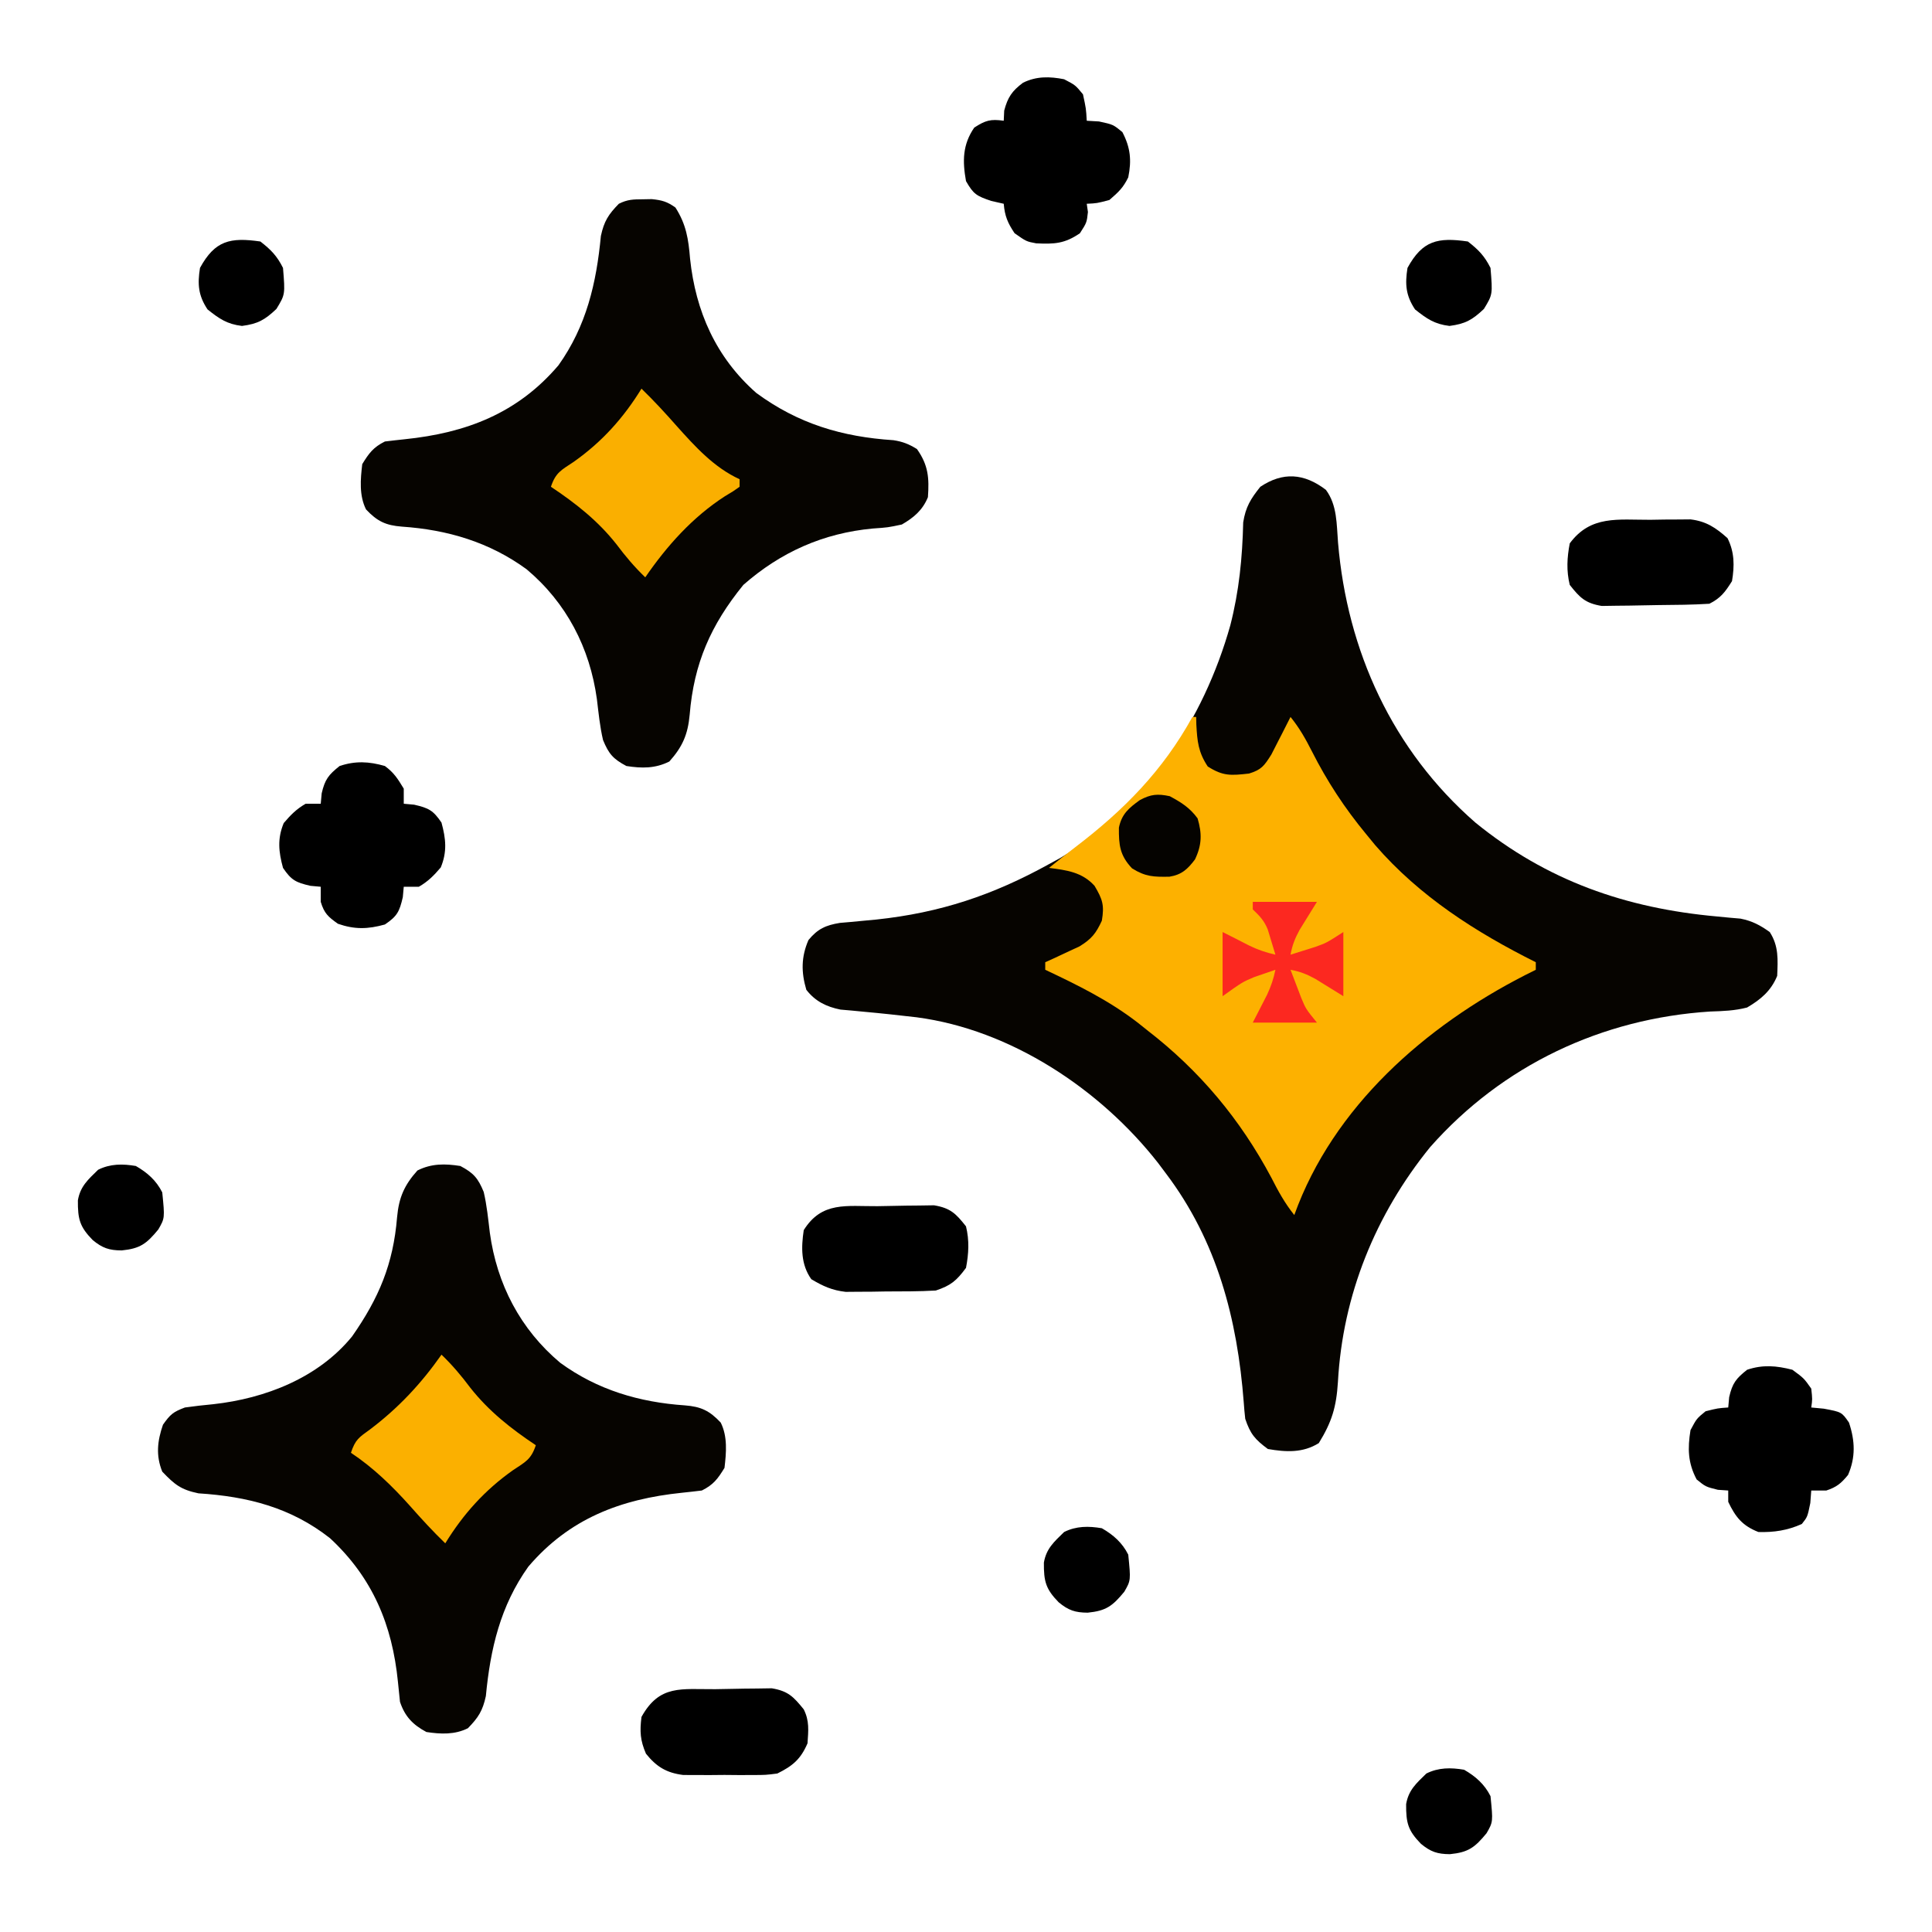 <svg xmlns="http://www.w3.org/2000/svg" width="512" height="512"><path d="M0 0 C3.018 4.062 2.82 9.073 3.219 13.976 C5.639 42.687 17.62 68.998 39.625 88.188 C58.566 103.611 79.53 110.89 103.653 113.062 C104.738 113.167 105.823 113.271 106.941 113.379 C107.915 113.463 108.889 113.548 109.893 113.635 C113.015 114.266 115.036 115.351 117.625 117.188 C120.04 120.92 119.774 124.525 119.598 128.809 C117.988 132.745 115.264 135.06 111.625 137.188 C108.38 138.035 105.217 138.15 101.875 138.25 C73.127 140.081 46.83 152.455 27.625 174.188 C13.127 192.055 4.453 213.389 3.188 236.438 C2.767 243.069 1.595 246.986 -1.875 252.625 C-6.087 255.258 -10.57 255.027 -15.375 254.188 C-18.788 251.662 -20.041 250.188 -21.375 246.188 C-21.542 244.738 -21.669 243.284 -21.77 241.828 C-23.463 219.74 -28.831 199.112 -42.375 181.188 C-43.425 179.788 -43.425 179.788 -44.496 178.359 C-59.784 158.847 -83.471 143.077 -108.443 139.783 C-113.092 139.244 -117.74 138.733 -122.402 138.313 C-124.03 138.156 -124.03 138.156 -125.691 137.996 C-126.665 137.912 -127.639 137.827 -128.643 137.74 C-132.388 136.983 -135.318 135.547 -137.688 132.5 C-139.083 127.805 -139.051 123.742 -137.125 119.312 C-134.686 116.351 -132.569 115.383 -128.788 114.764 C-127.338 114.639 -127.338 114.639 -125.859 114.512 C-124.781 114.409 -123.702 114.306 -122.591 114.2 C-121.447 114.093 -120.304 113.986 -119.125 113.875 C-102.196 112.075 -88.254 107.408 -73.375 99.188 C-71.911 98.389 -71.911 98.389 -70.418 97.574 C-47.688 84.163 -32.386 60.974 -25.336 35.926 C-22.999 26.835 -22.133 17.992 -21.914 8.633 C-21.276 4.555 -19.941 2.387 -17.375 -0.812 C-11.41 -4.789 -5.806 -4.431 0 0 Z " fill="#060400" transform="translate(351.375,129.812)"></path><path d="M0 0 C1.156 -0.021 1.156 -0.021 2.336 -0.043 C5.022 0.227 6.423 0.606 8.625 2.188 C11.476 6.649 12.075 10.53 12.5 15.75 C13.974 29.683 19.348 41.9 30.043 51.316 C41.161 59.5 52.791 62.957 66.398 63.844 C68.859 64.224 70.511 64.879 72.625 66.188 C75.674 70.499 75.887 73.88 75.535 78.941 C74.143 82.378 71.765 84.378 68.625 86.188 C64.926 86.973 64.926 86.973 60.938 87.25 C47.854 88.467 36.557 93.468 26.625 102.188 C18.003 112.787 13.507 122.988 12.395 136.618 C11.917 141.842 10.477 145.122 7 149 C3.261 150.87 -0.284 150.83 -4.375 150.188 C-7.894 148.316 -9.046 146.983 -10.562 143.312 C-11.402 139.749 -11.747 136.13 -12.188 132.5 C-14.055 118.866 -20.266 106.912 -30.836 98.039 C-40.697 90.848 -51.789 87.575 -63.875 86.75 C-68.117 86.419 -70.386 85.369 -73.375 82.188 C-75.224 78.49 -74.851 74.223 -74.375 70.188 C-72.579 67.253 -71.431 65.715 -68.375 64.188 C-66.625 63.977 -64.874 63.77 -63.12 63.593 C-46.865 61.921 -33.237 56.745 -22.383 44.004 C-14.959 33.591 -12.325 22.217 -11.133 9.711 C-10.295 5.816 -9.135 4.01 -6.375 1.188 C-4.049 0.025 -2.588 0.021 0 0 Z " fill="#060400" transform="translate(170.375,52.812)"></path><path d="M0 0 C3.519 1.872 4.671 3.204 6.188 6.875 C7.027 10.438 7.372 14.057 7.812 17.688 C9.68 31.321 15.891 43.275 26.461 52.148 C36.322 59.34 47.414 62.613 59.5 63.438 C63.742 63.769 66.011 64.818 69 68 C70.849 71.697 70.476 75.965 70 80 C68.204 82.934 67.056 84.472 64 86 C62.25 86.211 60.499 86.418 58.745 86.594 C42.49 88.266 28.862 93.442 18.008 106.184 C10.584 116.597 7.95 127.97 6.758 140.477 C5.92 144.371 4.76 146.177 2 149 C-1.487 150.743 -5.196 150.581 -9 150 C-12.576 148.086 -14.698 145.907 -16 142 C-16.19 140.237 -16.377 138.473 -16.543 136.708 C-18.038 121.648 -23.239 109.127 -34.535 98.648 C-44.947 90.46 -56.464 87.578 -69.406 86.75 C-74.073 85.776 -75.72 84.428 -79 81 C-80.737 76.714 -80.298 72.862 -78.812 68.562 C-76.841 65.775 -76.119 65.183 -73 64 C-70.47 63.645 -67.978 63.36 -65.438 63.125 C-51.711 61.604 -37.635 56.156 -28.684 45.152 C-21.59 34.999 -17.784 26.003 -16.77 13.569 C-16.292 8.346 -14.852 5.065 -11.375 1.188 C-7.636 -0.682 -4.091 -0.643 0 0 Z " fill="#060400" transform="translate(122,309)"></path><path d="M0 0 C0.33 0 0.66 0 1 0 C1.014 0.664 1.028 1.328 1.043 2.012 C1.285 6.49 1.551 9.32 4.062 13.125 C8.136 15.725 10.212 15.532 15 15 C18.306 13.992 19.029 12.954 20.922 9.961 C21.543 8.772 22.152 7.576 22.75 6.375 C23.224 5.458 23.224 5.458 23.707 4.523 C24.482 3.021 25.242 1.511 26 0 C28.313 2.838 30 5.813 31.65 9.075 C35.68 17.029 40.306 24.106 46 31 C46.81 31.986 47.619 32.972 48.453 33.988 C60.199 47.545 75.057 57.029 91 65 C91 65.66 91 66.32 91 67 C90.08 67.461 89.159 67.923 88.211 68.398 C61.769 81.912 37.324 103.272 27 132 C24.508 128.891 22.738 125.674 20.938 122.125 C12.678 106.616 1.923 93.74 -12 83 C-12.853 82.319 -13.707 81.639 -14.586 80.938 C-22.162 75.113 -30.397 71.059 -39 67 C-39 66.34 -39 65.68 -39 65 C-38.169 64.625 -37.337 64.25 -36.48 63.863 C-35.394 63.352 -34.307 62.84 -33.188 62.312 C-32.109 61.814 -31.03 61.315 -29.918 60.801 C-26.721 58.828 -25.56 57.375 -24 54 C-23.303 49.903 -23.792 48.348 -25.938 44.75 C-29.223 41.123 -33.315 40.592 -38 40 C-35.691 38.138 -33.377 36.287 -31.016 34.492 C-18.129 24.667 -7.87 14.266 0 0 Z " fill="#FDB100" transform="translate(316,190)"></path><path d="M0 0 C3.062 2.25 3.062 2.25 5 5 C5.312 7.812 5.312 7.812 5 10 C6.093 10.103 7.186 10.206 8.312 10.312 C13.06 11.198 13.06 11.198 15 14 C16.62 18.859 16.778 23.21 14.75 27.875 C12.897 30.124 11.748 31.084 9 32 C7.68 32 6.36 32 5 32 C4.918 33.093 4.835 34.186 4.75 35.312 C4 39 4 39 2.5 40.875 C-1.262 42.568 -4.88 43.118 -9 43 C-13.227 41.346 -15.069 39.065 -17 35 C-17 34.01 -17 33.02 -17 32 C-18.361 31.907 -18.361 31.907 -19.75 31.812 C-23 31 -23 31 -25.375 29.062 C-27.699 24.682 -27.782 20.859 -27 16 C-25.375 12.938 -25.375 12.938 -23 11 C-19.75 10.188 -19.75 10.188 -17 10 C-16.918 9.092 -16.835 8.185 -16.75 7.25 C-15.896 3.551 -14.933 2.33 -12 0 C-7.813 -1.396 -4.259 -1.089 0 0 Z " fill="#000000" transform="translate(475,363)"></path><path d="M0 0 C2.44 1.817 3.369 3.317 5 6 C5 7.32 5 8.64 5 10 C5.907 10.082 6.815 10.165 7.75 10.25 C11.598 11.138 12.794 11.732 15 15 C16.169 19.284 16.523 22.733 14.812 26.875 C12.978 29.026 11.452 30.588 9 32 C7.68 32 6.36 32 5 32 C4.918 32.907 4.835 33.815 4.75 34.75 C3.862 38.598 3.268 39.794 0 42 C-4.526 43.256 -7.982 43.352 -12.438 41.812 C-15.067 39.952 -16.077 39.046 -17 36 C-17 34.68 -17 33.36 -17 32 C-17.907 31.918 -18.815 31.835 -19.75 31.75 C-23.598 30.862 -24.794 30.268 -27 27 C-28.169 22.716 -28.523 19.267 -26.812 15.125 C-24.978 12.974 -23.452 11.412 -21 10 C-19.68 10 -18.36 10 -17 10 C-16.918 9.092 -16.835 8.185 -16.75 7.25 C-15.896 3.551 -14.933 2.33 -12 0 C-7.813 -1.396 -4.24 -1.218 0 0 Z " fill="#000000" transform="translate(102,203)"></path><path d="M0 0 C3 1.562 3 1.562 5 4 C5.812 7.75 5.812 7.75 6 11 C7.072 11.062 8.145 11.124 9.25 11.188 C13 12 13 12 15.438 14 C17.579 18.111 17.918 21.458 17 26 C15.636 28.792 14.442 29.876 12 32 C8.688 32.875 8.688 32.875 6 33 C6.155 34.083 6.155 34.083 6.312 35.188 C6 38 6 38 4.188 40.812 C0.147 43.585 -2.582 43.715 -7.398 43.488 C-10 43 -10 43 -13.125 40.812 C-14.962 38.057 -15.72 36.272 -16 33 C-17.093 32.752 -18.186 32.505 -19.312 32.25 C-23.242 30.918 -24.01 30.459 -26 27 C-26.956 21.655 -26.914 17.332 -23.812 12.812 C-20.824 10.886 -19.472 10.504 -16 11 C-15.959 10.113 -15.918 9.226 -15.875 8.312 C-14.944 4.788 -13.813 3.102 -10.879 0.918 C-7.301 -0.83 -3.852 -0.752 0 0 Z " fill="#000000" transform="translate(282,21)"></path><path d="M0 0 C3.268 3.163 6.305 6.462 9.312 9.875 C14.236 15.373 19.206 20.881 26 24 C26 24.66 26 25.32 26 26 C24.383 27.156 24.383 27.156 22.125 28.5 C13.55 34.037 6.754 41.627 1 50 C-1.854 47.259 -4.256 44.415 -6.625 41.25 C-11.543 35.012 -17.42 30.386 -24 26 C-22.728 22.183 -21.247 21.587 -17.938 19.375 C-10.464 14.095 -4.784 7.774 0 0 Z " fill="#FAAF00" transform="translate(170,103)"></path><path d="M0 0 C2.854 2.741 5.256 5.585 7.625 8.75 C12.543 14.988 18.42 19.614 25 24 C23.728 27.817 22.247 28.413 18.938 30.625 C11.464 35.905 5.784 42.226 1 50 C-2.268 46.837 -5.305 43.538 -8.312 40.125 C-13.076 34.797 -18.043 29.971 -24 26 C-22.828 22.483 -21.878 21.936 -18.938 19.812 C-11.423 14.135 -5.405 7.698 0 0 Z " fill="#FBB000" transform="translate(117,359)"></path><path d="M0 0 C1.504 -0.017 3.009 -0.044 4.513 -0.082 C6.687 -0.137 8.859 -0.159 11.034 -0.173 C12.336 -0.193 13.637 -0.213 14.979 -0.233 C19.311 0.494 20.728 1.986 23.452 5.35 C24.984 8.414 24.681 10.967 24.452 14.35 C22.627 18.576 20.531 20.326 16.452 22.35 C13.393 22.738 13.393 22.738 10.014 22.749 C8.177 22.754 8.177 22.754 6.303 22.76 C5.032 22.749 3.761 22.737 2.452 22.725 C1.181 22.737 -0.09 22.748 -1.4 22.76 C-2.624 22.756 -3.849 22.753 -5.111 22.749 C-6.226 22.745 -7.341 22.742 -8.49 22.738 C-12.936 22.174 -15.567 20.568 -18.361 17.1 C-19.898 13.539 -20.021 11.201 -19.548 7.35 C-14.741 -1.303 -8.986 0.072 0 0 Z " fill="#000000" transform="translate(189.548,447.65)"></path><path d="M0 0 C1.504 -0.017 3.009 -0.044 4.513 -0.082 C6.687 -0.137 8.859 -0.159 11.034 -0.173 C12.336 -0.193 13.637 -0.213 14.979 -0.233 C19.322 0.496 20.762 1.937 23.452 5.35 C24.367 9.098 24.173 12.569 23.452 16.35 C20.926 19.763 19.453 21.016 15.452 22.35 C11.019 22.612 6.58 22.582 2.139 22.6 C0.915 22.621 -0.309 22.641 -1.57 22.663 C-3.348 22.67 -3.348 22.67 -5.161 22.678 C-6.242 22.688 -7.323 22.697 -8.436 22.707 C-12.045 22.293 -14.44 21.201 -17.548 19.35 C-20.316 15.439 -20.239 10.962 -19.548 6.35 C-14.737 -1.347 -8.203 0.066 0 0 Z " fill="#000000" transform="translate(232.548,319.65)"></path><path d="M0 0 C1.232 -0.021 2.465 -0.041 3.734 -0.062 C4.923 -0.068 6.111 -0.073 7.336 -0.078 C8.965 -0.092 8.965 -0.092 10.626 -0.106 C14.794 0.389 17.358 2.114 20.438 4.875 C22.299 8.598 22.3 12.176 21.625 16.25 C19.831 19.12 18.642 20.741 15.625 22.25 C11.113 22.532 6.597 22.564 2.077 22.6 C0.573 22.617 -0.932 22.644 -2.436 22.682 C-4.61 22.737 -6.782 22.759 -8.957 22.773 C-10.91 22.803 -10.91 22.803 -12.902 22.833 C-17.245 22.104 -18.685 20.664 -21.375 17.25 C-22.29 13.502 -22.096 10.031 -21.375 6.25 C-15.798 -1.286 -8.572 0.036 0 0 Z " fill="#000000" transform="translate(437.375,137.75)"></path><path d="M0 0 C5.61 0 11.22 0 17 0 C14.705 3.711 14.705 3.711 12.41 7.422 C11.173 9.684 10.464 11.486 10 14 C11.398 13.57 12.794 13.131 14.188 12.688 C14.965 12.444 15.742 12.2 16.543 11.949 C19.53 10.876 19.53 10.876 24 8 C24 13.61 24 19.22 24 25 C21.526 23.47 19.052 21.94 16.578 20.41 C14.316 19.173 12.514 18.464 10 18 C10.596 19.586 11.202 21.169 11.812 22.75 C12.317 24.073 12.317 24.073 12.832 25.422 C14.061 28.382 14.061 28.382 17 32 C11.39 32 5.78 32 0 32 C1.904 28.289 1.904 28.289 3.809 24.578 C4.835 22.358 5.515 20.386 6 18 C4.804 18.413 3.607 18.825 2.375 19.25 C1.702 19.482 1.029 19.714 0.336 19.953 C-2.742 21.255 -2.742 21.255 -8 25 C-8 19.39 -8 13.78 -8 8 C-5.658 9.171 -3.322 10.353 -1 11.562 C1.431 12.727 3.41 13.414 6 14 C5.574 12.559 5.134 11.122 4.688 9.688 C4.444 8.887 4.2 8.086 3.949 7.262 C2.952 4.886 1.836 3.754 0 2 C0 1.34 0 0.68 0 0 Z " fill="#FC2820" transform="translate(332,239)"></path><path d="M0 0 C2.824 2.19 4.415 3.83 6 7 C6.578 14.051 6.578 14.051 4.25 17.875 C1.163 20.79 -0.659 21.825 -4.875 22.375 C-8.845 21.899 -10.895 20.47 -14 18 C-16.468 14.298 -16.681 11.295 -16 7 C-12.029 -0.28 -7.967 -1.152 0 0 Z " fill="#000000" transform="translate(389,64)"></path><path d="M0 0 C2.824 2.19 4.415 3.83 6 7 C6.578 14.051 6.578 14.051 4.25 17.875 C1.163 20.79 -0.659 21.825 -4.875 22.375 C-8.845 21.899 -10.895 20.47 -14 18 C-16.468 14.298 -16.681 11.295 -16 7 C-12.029 -0.28 -7.967 -1.152 0 0 Z " fill="#000000" transform="translate(69,64)"></path><path d="M0 0 C3.025 1.736 5.418 3.836 7 7 C7.681 13.813 7.681 13.813 5.953 16.824 C2.822 20.628 1.134 21.887 -3.75 22.375 C-7.101 22.351 -8.849 21.756 -11.438 19.625 C-14.883 16.095 -15.396 14.072 -15.359 9.105 C-14.724 5.384 -12.66 3.597 -10 1 C-6.771 -0.614 -3.49 -0.596 0 0 Z " fill="#000000" transform="translate(388,469)"></path><path d="M0 0 C3.025 1.736 5.418 3.836 7 7 C7.681 13.813 7.681 13.813 5.953 16.824 C2.822 20.628 1.134 21.887 -3.75 22.375 C-7.101 22.351 -8.849 21.756 -11.438 19.625 C-14.883 16.095 -15.396 14.072 -15.359 9.105 C-14.724 5.384 -12.66 3.597 -10 1 C-6.771 -0.614 -3.49 -0.596 0 0 Z " fill="#000000" transform="translate(292,405)"></path><path d="M0 0 C3.025 1.736 5.418 3.836 7 7 C7.681 13.813 7.681 13.813 5.953 16.824 C2.822 20.628 1.134 21.887 -3.75 22.375 C-7.101 22.351 -8.849 21.756 -11.438 19.625 C-14.883 16.095 -15.396 14.072 -15.359 9.105 C-14.724 5.384 -12.66 3.597 -10 1 C-6.771 -0.614 -3.49 -0.596 0 0 Z " fill="#000000" transform="translate(36,309)"></path><path d="M0 0 C3.065 1.65 5.308 3.056 7.375 5.875 C8.569 9.935 8.517 12.916 6.688 16.75 C4.756 19.326 3.163 20.813 -0.086 21.336 C-4.215 21.406 -6.412 21.367 -10 19.125 C-13.246 15.676 -13.521 12.95 -13.477 8.332 C-12.738 4.718 -10.852 3.143 -7.934 1.035 C-5.007 -0.532 -3.245 -0.69 0 0 Z " fill="#050300" transform="translate(310,211)"></path></svg>